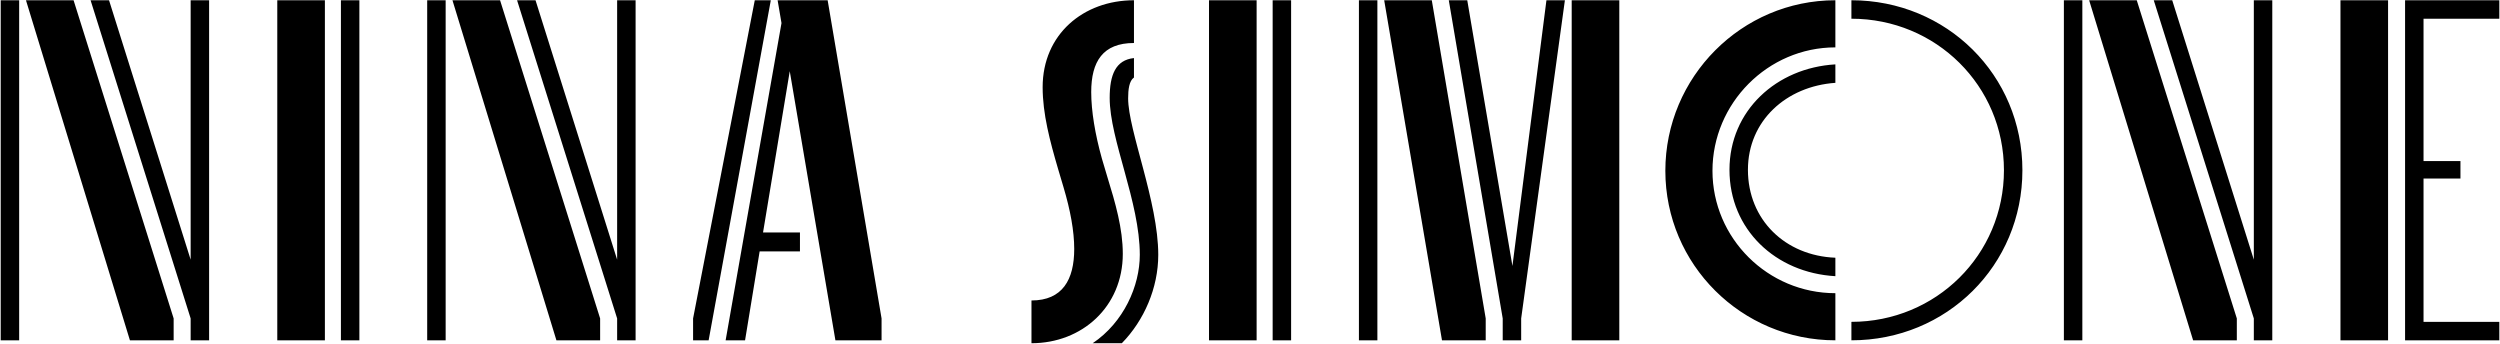 <?xml version="1.0" encoding="UTF-8"?>
<svg xmlns="http://www.w3.org/2000/svg" width="3214" height="442" viewBox="0 0 3214 442" fill="none">
  <path d="M24.637 437.5H0.905V0.328H24.637V437.5ZM167.03 437.5L33.38 0.328H94.584L223.238 409.396V437.5H167.03ZM245.096 333.828V0.328H268.828V437.5H245.096V409.396L116.443 0.328H140.175L245.096 333.828ZM417.677 0.328V437.5H356.472V0.328H417.677ZM438.286 437.5H462.018V0.328H438.286V437.5ZM572.931 437.5H549.199V0.328H572.931V437.5ZM715.324 437.5L581.674 0.328H642.878L771.532 409.396V437.5H715.324ZM793.39 333.828V0.328H817.123V437.5H793.39V409.396L664.737 0.328H688.469L793.39 333.828ZM891.027 409.396L970.342 0.328H990.952L911.012 437.5H891.027V409.396ZM999.695 0.328H1064.02L1133.34 409.396V437.5H1074.01L1015.31 91.51L980.959 298.854H1028.42V323.211H976.588L957.852 437.5H932.871L957.227 298.854L1004.69 29.681L999.695 0.328ZM1443.47 326.334C1443.47 394.407 1391.01 441.247 1326.06 441.247V386.288C1366.03 386.288 1381.02 359.434 1381.02 320.088C1381.02 296.981 1376.02 270.126 1367.28 240.773L1360.41 217.665C1349.79 181.442 1340.42 146.469 1340.42 112.119C1340.42 44.045 1392.88 0.328 1457.83 0.328V55.287C1417.86 55.287 1402.87 79.019 1402.87 118.365C1402.87 142.721 1407.87 172.699 1416.61 203.925L1423.48 227.033C1434.1 261.382 1443.47 293.858 1443.47 326.334ZM1450.34 126.484C1450.34 167.703 1489.06 259.509 1489.06 327.583C1489.06 370.051 1470.95 411.894 1442.22 441.247H1404.75C1444.72 414.392 1465.33 367.553 1465.33 327.583C1465.33 259.509 1426.61 179.569 1426.61 125.859C1426.61 96.506 1434.1 77.146 1457.83 74.648V99.629C1451.59 104.001 1450.34 115.242 1450.34 126.484ZM1615.51 0.328V437.5H1554.3V0.328H1615.51ZM1636.12 437.5H1659.85V0.328H1636.12V437.5ZM1770.76 437.5H1747.03V0.328H1770.76V437.5ZM1840.71 0.328L1910.03 409.396V437.5H1853.82L1779.51 0.328H1840.71ZM1886.3 0.328L1944.38 341.947L1988.1 0.328H2011.83L1955.62 409.396V437.5H1931.89V409.396L1862.57 0.328H1886.3ZM2020.57 437.5V0.328H2081.78V437.5H2020.57ZM2359.56 60.908C2272.75 60.908 2201.55 132.729 2201.55 219.539C2201.55 306.349 2272.75 376.921 2359.56 376.921V437.5C2239.02 437.5 2140.97 340.073 2140.97 219.539C2140.97 99.004 2239.02 0.328 2359.56 0.328V60.908ZM2380.17 413.768C2488.84 413.768 2576.27 327.583 2576.27 218.914C2576.27 110.246 2488.84 24.061 2380.17 24.061V0.328C2502.58 0.328 2600 96.506 2600 218.914C2600 341.322 2502.58 437.5 2380.17 437.5V413.768ZM2359.56 82.766C2283.99 87.138 2223.41 142.097 2223.41 218.29C2223.41 295.107 2282.74 350.69 2359.56 355.062V331.33C2295.23 328.832 2247.14 282.616 2247.14 218.29C2247.14 155.212 2296.48 110.87 2359.56 106.499V82.766ZM2677.06 437.5H2653.33V0.328H2677.06V437.5ZM2819.46 437.5L2685.81 0.328H2747.01L2875.66 409.396V437.5H2819.46ZM2897.52 333.828V0.328H2921.25V437.5H2897.52V409.396L2768.87 0.328H2792.6L2897.52 333.828ZM3070.1 437.5H3008.9V0.328H3070.1V437.5ZM3213.12 0.328V24.061H3115.69V207.048H3163.16V229.531H3115.69V413.768H3213.12V437.5H3091.96V0.328H3213.12Z" fill="black"></path>
</svg>
